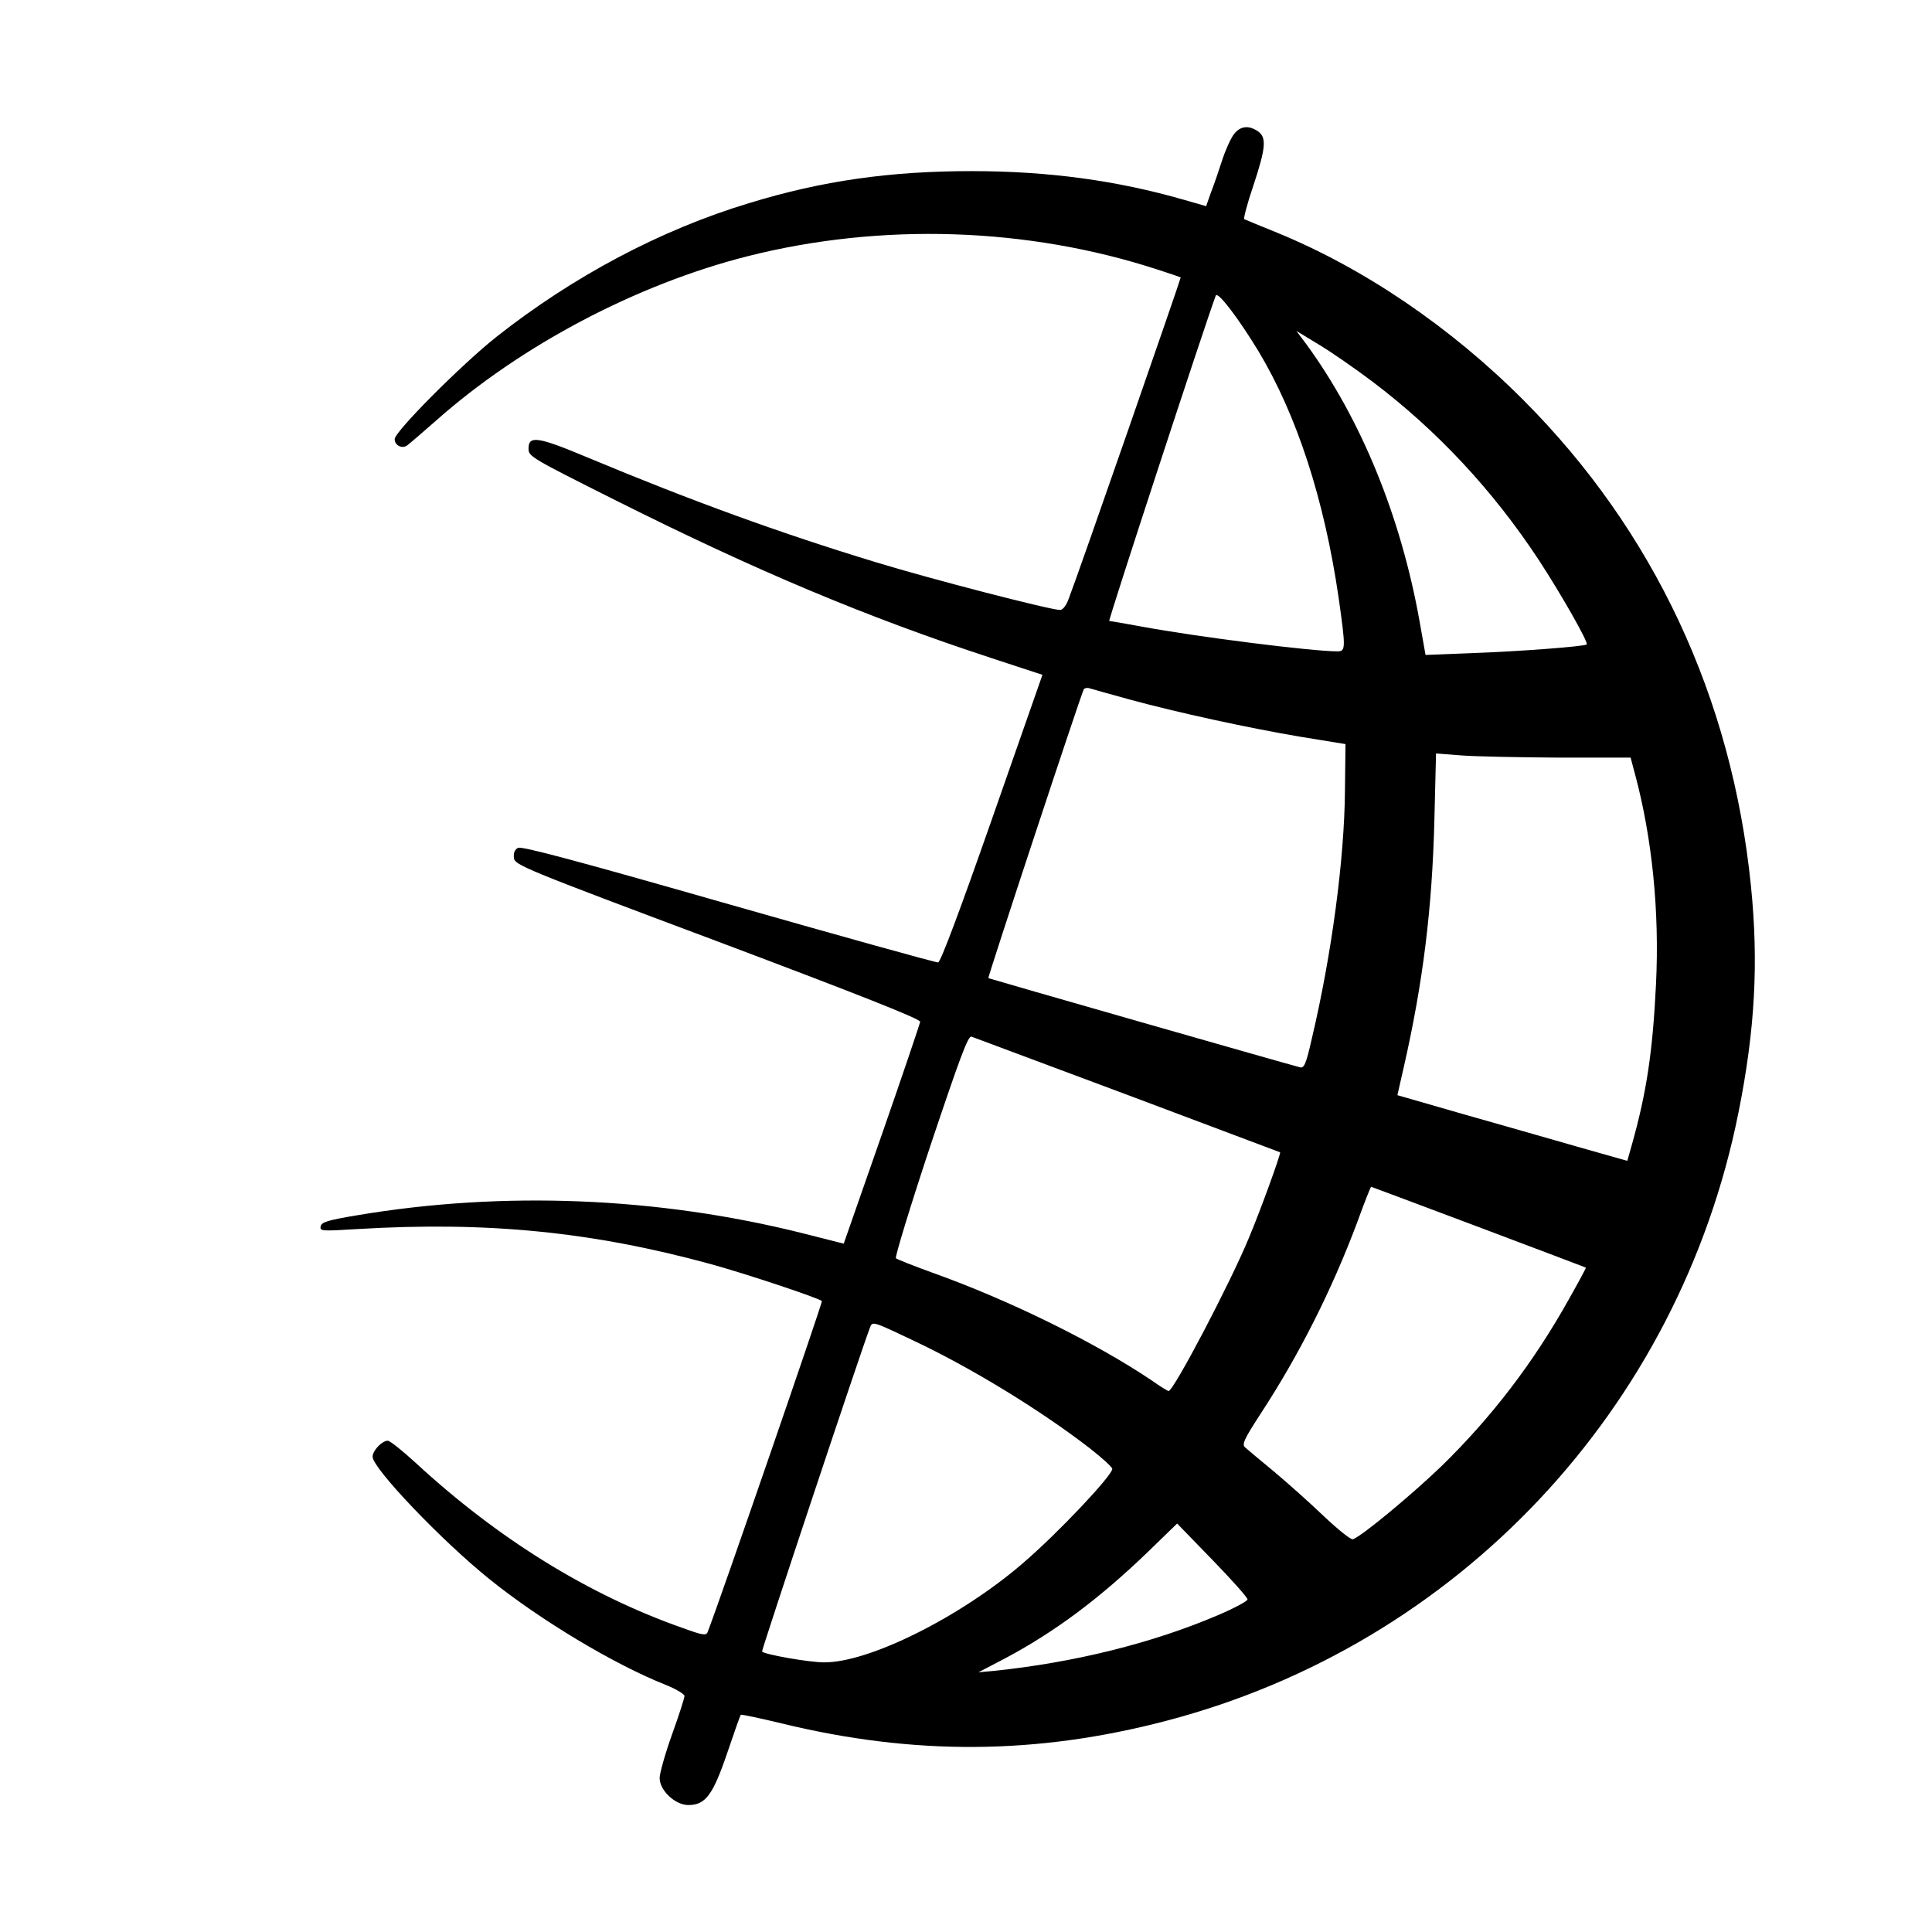 <svg version="1" xmlns="http://www.w3.org/2000/svg" width="933.333" height="933.333" viewBox="0 0 700 700"><path d="M447.1 48.6c-1.1 1.4-3 5.5-4.2 9.2-1.2 3.7-3 9-4.1 11.8l-1.8 5.1-8-2.3c-24.3-7-49.1-10.4-77-10.4-29.5 0-54.2 3.5-80.6 11.6-32.1 9.7-63.7 26.5-91.6 48.5-12.7 10.1-36.8 34.3-36.8 37 0 2.3 2.7 3.6 4.5 2.3.7-.5 5.5-4.6 10.6-9.1 30.7-27.2 72.6-49.3 112.9-59.5 48.4-12.2 101.3-10.5 148.5 4.9 4.4 1.4 8.1 2.7 8.3 2.8.2.1-36.6 106.1-40.5 116.2-.9 2.6-2.2 4.3-3.2 4.3-3.5 0-46.9-11.2-67.1-17.4-34.5-10.5-66.4-22.1-104-37.8-18.1-7.6-21.5-8.1-21.5-3.3 0 2.9.7 3.3 32 19 50.5 25.3 90.2 42 135.6 56.9l18.6 6.1-18.2 52c-11.8 33.7-18.7 52.1-19.6 52.2-.8.1-34.9-9.4-75.9-21.1-54.9-15.7-75-21.1-76.3-20.4-1.2.6-1.7 1.8-1.5 3.6.3 2.6 2.8 3.7 73.8 30.3 51 19.2 73.5 28.1 73.4 29.1-.1.7-6.3 19.1-13.9 40.9l-13.8 39.5-15-3.8c-52.3-13.1-108.3-15.4-161.2-6.5-10.8 1.8-13 2.5-13.3 4-.4 1.8.3 1.8 13.5 1 47-2.8 85 1 127.8 12.7 12.8 3.5 39.1 12.3 40.3 13.4.3.4-36.8 108.1-41.4 119.9-.5 1.4-1.8 1.2-9.2-1.5-34.1-12-66.8-32.3-96.5-59.7-4.8-4.4-9.4-8.1-10.2-8.1-2.1 0-5.5 3.6-5.5 5.8 0 4.2 25.2 30.6 42.4 44.4 18.5 14.9 45.2 30.9 63.9 38.3 3.7 1.5 6.7 3.3 6.7 4 0 .7-2 7-4.5 13.9-2.5 7-4.5 14.1-4.5 15.8 0 4.5 5.6 9.8 10.4 9.8 6.2 0 8.9-3.6 14.1-18.9 2.5-7.4 4.7-13.6 4.9-13.8.2-.2 6.8 1.2 14.7 3.1 48 11.7 92.5 11.4 139.4-.9C528.1 595.9 608.4 510.6 629.9 403c6-29.9 7.3-54.4 4.5-82-6.9-68.3-35.2-128.7-82.4-176-26.4-26.5-57.8-47.8-89.3-60.7-6.2-2.5-11.5-4.7-11.9-4.9-.3-.2 1.1-5.7 3.3-12.1 4.5-13.6 4.9-17.5 1.7-19.7-3.3-2.3-6.4-2-8.7 1zm8.9 78.7c13.9 23.2 23.8 53.6 29 89.2 2.6 18.4 2.6 19.5-.4 19.5-9.2 0-50.6-5.2-71.1-9-6-1.1-11.2-2-11.6-2-.5 0 34.7-107.5 38.6-117.9.7-1.7 8.2 8.2 15.5 20.2zm41.3 11c23.3 17.6 43.6 39.3 60.3 64.7 8.1 12.4 18 29.8 17.3 30.5-.8.7-23.8 2.5-40.9 3.1l-17.5.7-2.2-12.4c-6.8-37.9-21.2-73.1-41-100.2l-3.6-4.8 7.9 4.8c4.4 2.6 13.2 8.7 19.7 13.6zm-88.2 115.1c17.6 4.8 43.4 10.4 62.4 13.6l16 2.6-.2 17c-.2 24.6-4.8 59.3-12 89.7-2.1 9.3-2.8 10.8-4.3 10.4-5.5-1.4-112.6-32.1-112.9-32.3-.3-.3 33.6-103 34.6-104.7.3-.4 1.2-.6 2.1-.3 1 .3 7.4 2.1 14.3 4zm155.6 21.1h26.1l1.6 6c6.2 23.1 8.9 49.7 7.6 76.1-1.2 24.5-3.4 39.1-8.7 58l-1.7 6-18-5.1c-10-2.9-28.7-8.2-41.7-11.9l-23.6-6.8 2.3-10.1c7-30.7 10.3-57.6 11.1-89.5l.6-24.2 9.1.7c5 .4 20.9.7 35.3.8zM408.5 396.7c30.3 11.4 55.1 20.7 55.3 20.8.4.3-7 20.8-11.3 31-6.8 16.5-27.3 55.5-29.1 55.5-.3 0-3.1-1.7-6.2-3.9-20.2-13.6-51.6-29.1-79.7-39.1-6.6-2.4-12.4-4.7-12.9-5.1-.4-.4 5.2-18.8 12.5-40.8 10.8-32.2 13.7-40 14.9-39.5.8.3 26.3 9.8 56.5 21.1zm127.3 47.9c21.2 8 38.7 14.6 38.8 14.7.1.1-2.7 5.3-6.2 11.5-12.8 22.9-27.8 42.5-46 60.3-10.6 10.2-28.7 25.3-32.2 26.6-.7.3-5.4-3.5-10.5-8.3-5.1-4.9-13.3-12.2-18.2-16.3-5-4.1-9.6-8-10.4-8.7-1.2-1.1-.3-3 5.6-12.1 14-21.4 25.8-44.8 35-69.3 2.6-7.2 4.9-13 5.1-13 .1 0 17.7 6.6 39 14.6zm-205.3 40.9c21.1 9.9 46.3 25.3 64.3 39.2 4.5 3.5 8.2 6.9 8.2 7.5 0 2.4-19.7 23.3-32.3 34.1-22.8 19.7-56.1 36.2-72.2 36-5.3 0-21.3-2.8-22.4-3.9-.3-.3 35.7-108.5 39-117.1 1-2.7.6-2.8 15.4 4.2zm121.5 94c0 .6-4.8 3.2-10.7 5.7-23.6 10.1-52.1 17.2-81.3 20.2l-5.5.5 9.4-4.9c18.3-9.7 34.6-21.9 52.3-39l10.3-10 12.8 13.2c7 7.2 12.7 13.6 12.7 14.3z"/></svg>